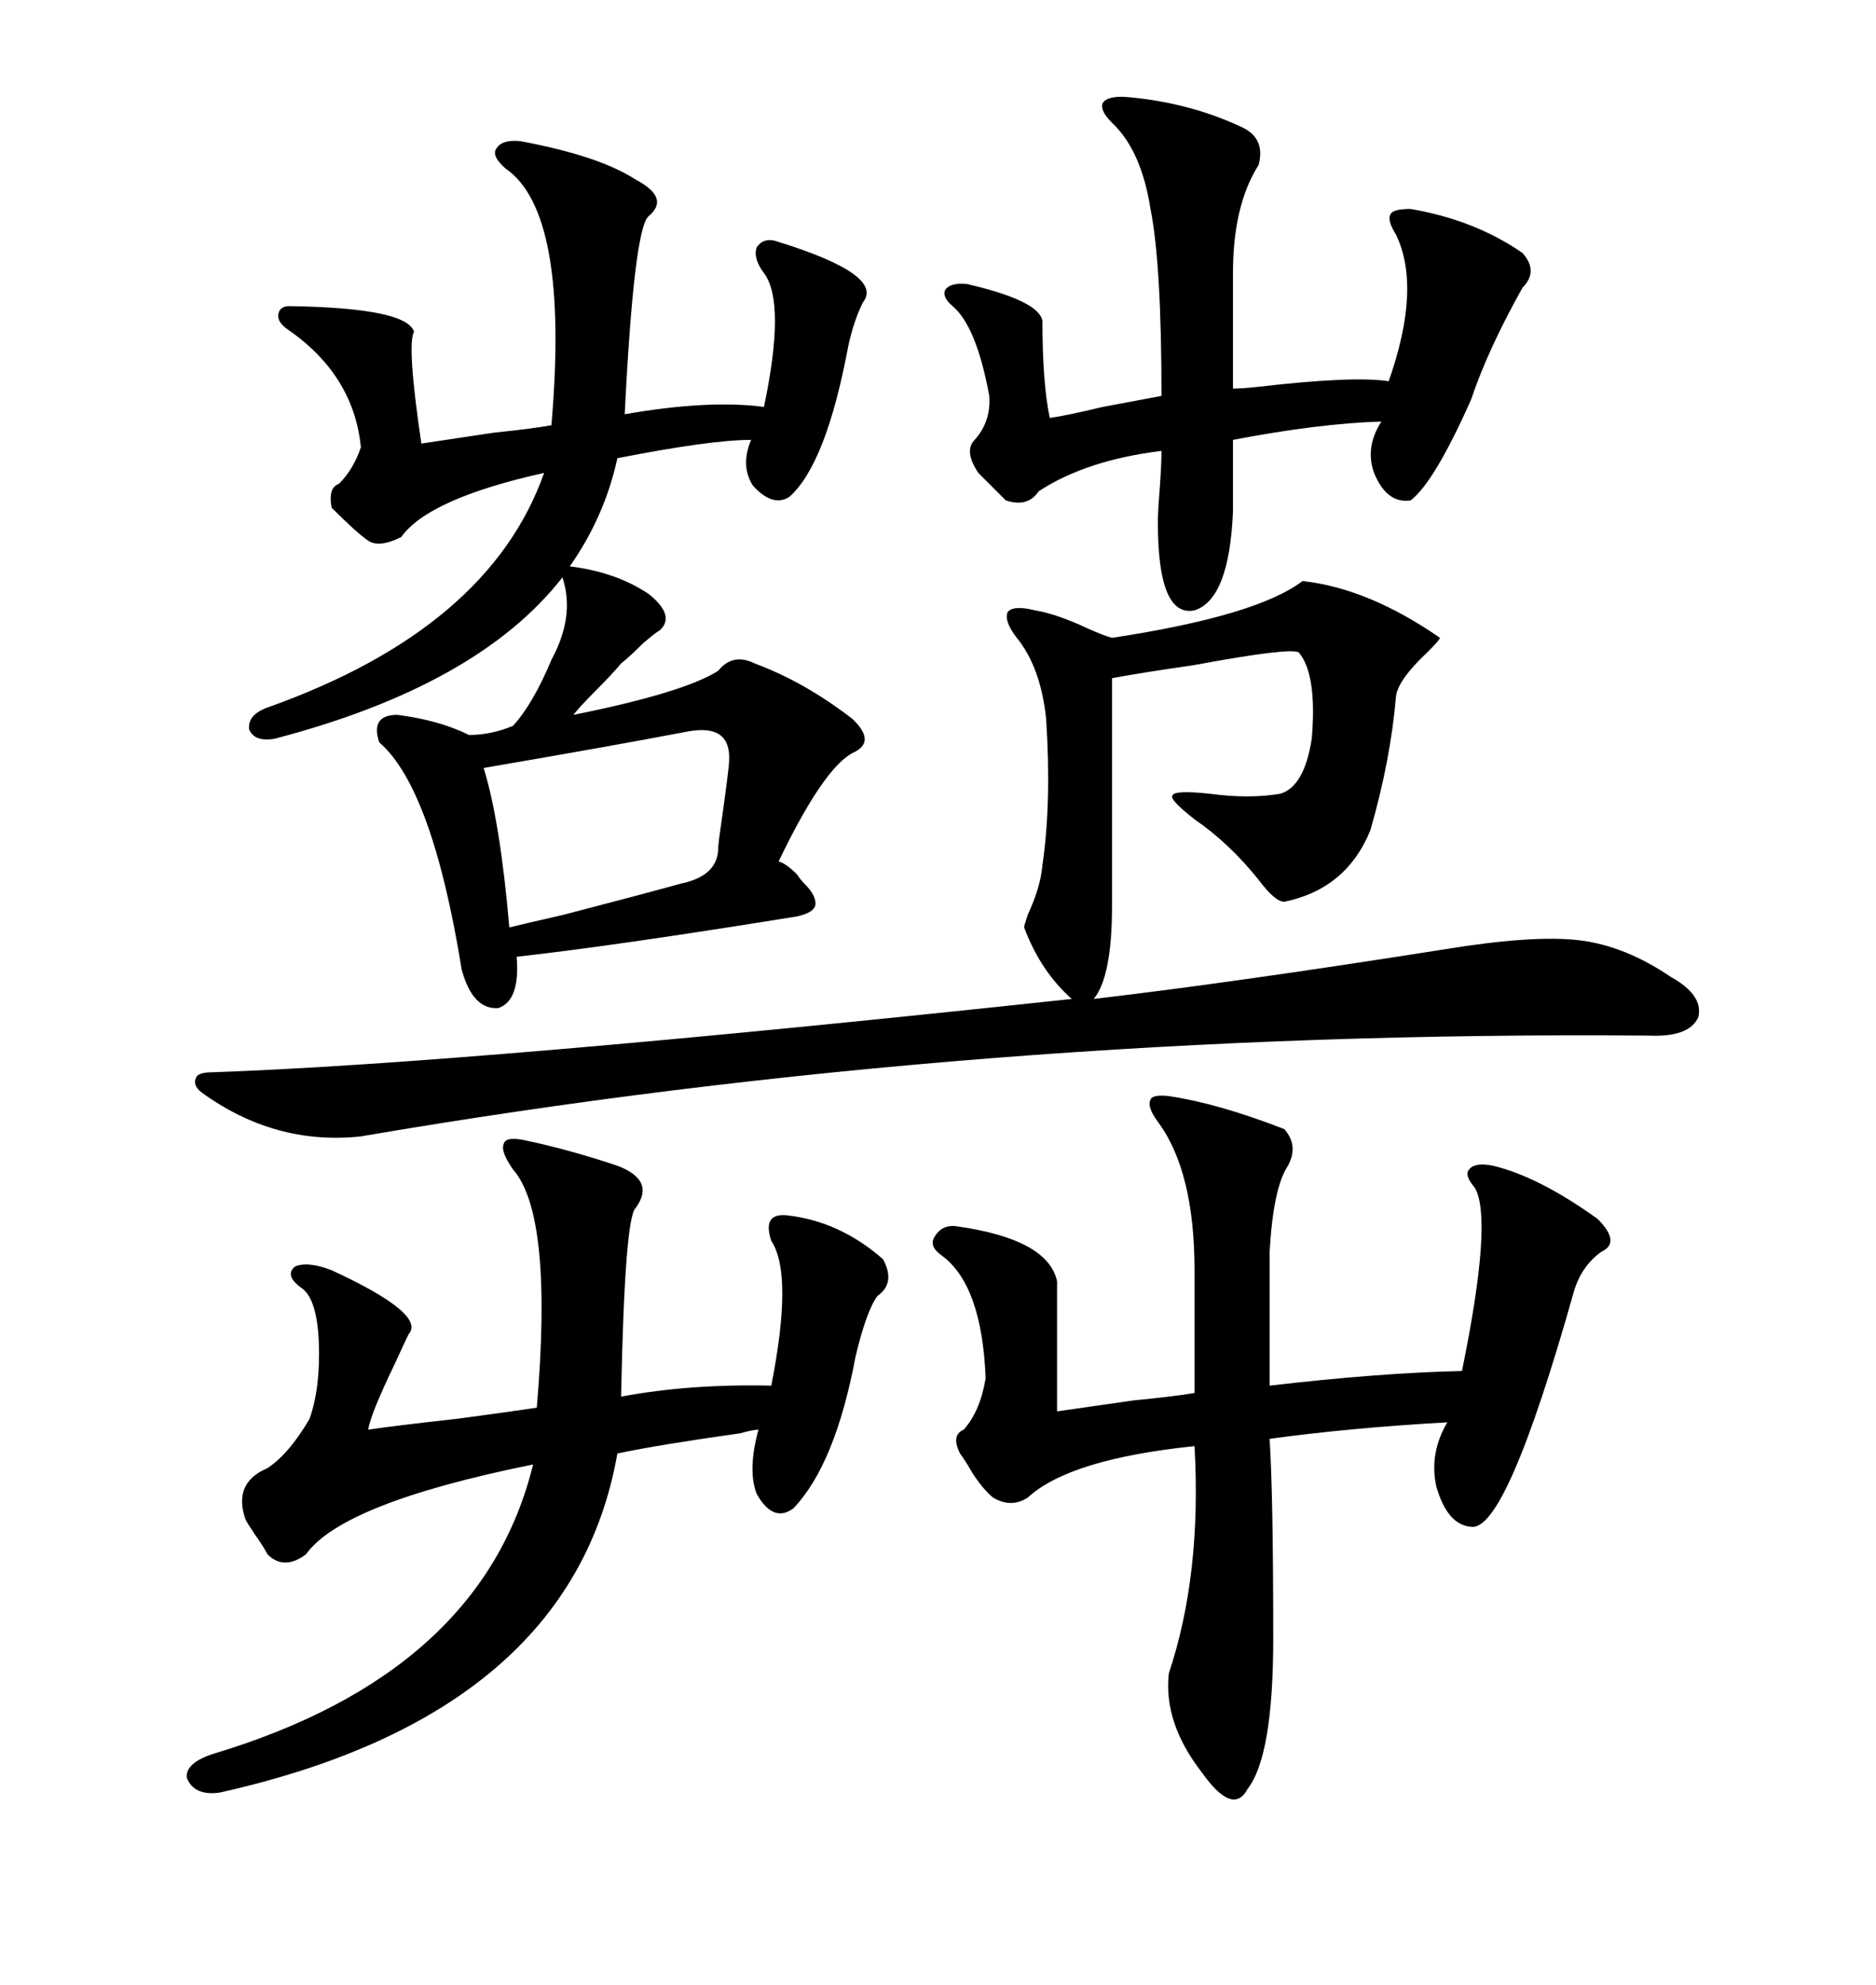 <svg xmlns="http://www.w3.org/2000/svg" xmlns:xlink="http://www.w3.org/1999/xlink" width="300" height="317.285"><path d="M114.84 107.23L114.84 107.23Q117.19 104.30 120.70 106.05L120.70 106.05Q128.61 108.98 136.23 114.84L136.23 114.84Q140.33 118.65 136.23 120.41L136.23 120.41Q131.54 123.05 124.51 137.70L124.51 137.70Q125.68 137.99 127.44 139.75L127.44 139.75Q128.03 140.63 128.61 141.21L128.61 141.21Q130.66 143.26 130.37 144.73L130.37 144.73Q130.08 145.90 127.44 146.48L127.44 146.48Q98.44 151.17 82.62 152.93L82.62 152.93Q83.20 159.96 79.69 161.13L79.69 161.13Q75.59 161.43 73.83 154.98L73.83 154.98Q69.14 125.98 60.64 118.65L60.64 118.65Q59.18 114.26 63.57 114.26L63.57 114.26Q70.31 115.14 75 117.48L75 117.48Q78.52 117.48 82.03 116.02L82.03 116.02Q85.25 112.50 88.18 105.47L88.18 105.47Q91.99 98.44 89.94 92.29L89.94 92.29Q76.46 109.57 43.95 118.07L43.95 118.07Q40.72 118.65 39.84 116.60L39.84 116.60Q39.55 114.26 42.77 113.09L42.77 113.09Q78.22 100.49 87.01 75.59L87.01 75.59Q68.55 79.69 64.16 85.84L64.16 85.84Q60.64 87.60 58.89 86.43L58.89 86.43Q57.13 85.25 53.03 81.15L53.03 81.15Q52.44 77.93 54.20 77.34L54.20 77.34Q56.54 75 57.71 71.48L57.71 71.48Q56.54 59.77 45.70 52.44L45.70 52.44Q44.24 51.27 44.53 50.10L44.53 50.10Q44.82 48.93 46.29 48.93L46.29 48.93Q65.04 49.22 66.21 53.03L66.21 53.03Q65.04 55.08 67.38 70.90L67.38 70.90Q71.19 70.31 79.10 69.14L79.10 69.14Q84.96 68.55 88.18 67.97L88.18 67.97Q91.11 33.98 80.86 26.95L80.86 26.95Q78.52 24.90 79.39 23.73L79.39 23.73Q80.27 22.27 83.20 22.56L83.20 22.56Q95.80 24.90 101.66 28.71L101.66 28.71Q107.23 31.64 103.71 34.57L103.71 34.57Q101.37 36.62 99.90 66.21L99.90 66.21Q113.38 63.87 122.17 65.04L122.17 65.04Q125.68 48.34 122.17 43.65L122.17 43.65Q120.41 41.31 121.00 39.55L121.00 39.55Q122.17 37.79 124.51 38.67L124.51 38.67Q141.50 43.95 137.99 48.34L137.99 48.34Q136.52 51.27 135.64 55.37L135.64 55.37Q132.13 74.12 126.27 79.39L126.27 79.39Q123.63 81.15 120.41 77.64L120.41 77.64Q118.36 74.41 120.12 70.31L120.12 70.31Q113.67 70.31 98.73 73.24L98.73 73.24Q96.68 82.62 91.11 90.53L91.11 90.53Q98.44 91.41 103.71 94.92L103.71 94.92Q108.11 98.44 105.47 100.78L105.47 100.78Q104.88 101.07 102.83 102.83L102.83 102.83Q100.78 104.88 99.32 106.05L99.32 106.05Q97.85 107.81 95.21 110.45L95.21 110.45Q92.58 113.09 91.70 114.26L91.70 114.26Q109.28 110.74 114.84 107.23ZM208.30 92.87L208.30 92.87Q218.85 94.04 230.27 101.95L230.27 101.95Q230.27 102.25 228.22 104.30L228.22 104.30Q223.54 108.69 223.24 111.33L223.24 111.33Q222.36 121.58 219.14 132.71L219.14 132.71Q215.33 142.09 205.37 144.14L205.37 144.14Q203.91 144.14 201.27 140.63L201.27 140.63Q196.58 134.77 191.02 130.96L191.02 130.96Q186.91 127.73 187.50 127.15L187.50 127.15Q187.79 126.27 193.36 126.86L193.36 126.86Q199.80 127.73 204.79 126.86L204.79 126.86Q208.59 125.68 209.77 118.07L209.77 118.07Q210.64 107.81 207.71 104.30L207.71 104.30Q206.54 103.42 190.72 106.35L190.72 106.35Q182.52 107.52 177.83 108.40L177.83 108.40L177.83 144.73Q177.83 156.15 174.90 159.67L174.90 159.67Q197.46 157.03 230.86 151.76L230.86 151.76Q245.21 149.41 252.54 150.29L252.54 150.29Q259.86 151.17 267.19 156.15L267.19 156.15Q272.46 159.08 271.58 162.60L271.58 162.60Q270.12 165.82 263.67 165.53L263.67 165.53Q157.03 164.65 57.71 181.64L57.71 181.64Q43.95 183.11 32.23 174.61L32.23 174.61Q30.76 173.44 31.35 172.27L31.35 172.27Q31.64 171.39 33.98 171.39L33.98 171.39Q75.88 169.92 171.39 159.67L171.39 159.67Q166.41 155.27 163.77 148.24L163.77 148.24Q163.77 147.95 164.36 146.19L164.36 146.19Q166.41 141.80 166.70 138.28L166.70 138.28Q168.16 128.32 167.29 114.84L167.29 114.84Q166.41 106.64 162.60 101.95L162.60 101.95Q160.55 99.32 161.13 97.85L161.13 97.85Q162.01 96.68 165.53 97.56L165.53 97.56Q169.04 98.14 174.02 100.49L174.02 100.49Q176.66 101.66 177.83 101.95L177.83 101.95Q200.98 98.44 208.30 92.87ZM205.37 180.47L205.37 180.47Q207.71 183.11 205.96 186.33L205.96 186.33Q203.61 189.84 203.03 200.10L203.03 200.10L203.03 221.48Q220.61 219.43 233.79 219.14L233.79 219.14Q238.77 194.82 235.84 189.84L235.84 189.84Q234.08 187.79 234.96 186.91L234.96 186.91Q235.84 185.74 238.77 186.33L238.77 186.33Q246.09 188.09 255.47 194.82L255.47 194.82Q259.28 198.63 256.05 200.10L256.05 200.10Q252.83 202.44 251.66 206.54L251.66 206.54Q240.82 244.92 235.25 244.04L235.25 244.04Q231.45 243.75 229.69 237.60L229.69 237.60Q228.52 232.32 231.45 227.34L231.45 227.34Q215.92 228.22 203.03 229.98L203.03 229.98Q203.61 239.06 203.61 261.91L203.61 261.91Q203.61 280.66 199.51 285.94L199.51 285.94Q197.17 290.33 192.19 283.30L192.19 283.30Q186.04 275.39 186.91 267.48L186.91 267.48Q192.19 251.66 191.02 231.15L191.02 231.15Q171.09 233.20 164.36 239.36L164.36 239.36Q161.72 241.11 158.79 239.36L158.79 239.36Q157.32 238.18 155.57 235.55L155.57 235.55Q154.39 233.50 153.52 232.32L153.52 232.32Q152.05 229.39 154.10 228.52L154.10 228.52Q156.74 225.59 157.62 220.31L157.62 220.31Q157.03 205.37 150.59 200.68L150.59 200.68Q148.54 199.22 149.41 197.75L149.41 197.75Q150.59 195.70 152.93 196.00L152.93 196.00Q167.58 198.05 169.04 204.79L169.04 204.79L169.04 225.59Q173.14 225 181.35 223.83L181.35 223.83Q187.50 223.24 191.02 222.66L191.02 222.66L191.02 203.03Q191.02 187.21 185.16 179.30L185.16 179.30Q183.40 176.95 183.98 175.78L183.98 175.78Q184.28 174.90 186.91 175.20L186.91 175.20Q194.82 176.37 205.37 180.47ZM83.79 182.23L83.79 182.23Q90.82 183.69 98.73 186.33L98.73 186.33Q104.88 188.67 101.66 193.07L101.66 193.07Q99.90 194.53 99.32 223.24L99.32 223.24Q110.16 221.19 123.34 221.48L123.34 221.48Q126.86 203.61 123.34 198.34L123.34 198.34Q121.88 193.95 125.68 194.24L125.68 194.24Q134.18 195.12 141.21 201.27L141.21 201.27Q143.26 205.08 140.33 207.13L140.33 207.13Q138.57 209.47 136.82 216.80L136.82 216.80Q133.59 234.08 126.86 241.11L126.86 241.11Q123.63 243.46 121.00 238.77L121.00 238.77Q119.53 234.96 121.29 228.52L121.29 228.52Q120.41 228.52 118.36 229.10L118.36 229.10Q105.76 230.86 98.73 232.32L98.73 232.32Q91.41 273.93 35.16 286.52L35.16 286.52Q31.05 287.11 29.88 284.18L29.88 284.18Q29.59 281.84 33.98 280.37L33.98 280.37Q77.05 267.48 85.25 234.08L85.25 234.08Q54.79 240.23 48.93 248.44L48.93 248.44Q45.41 251.07 42.77 248.44L42.77 248.44Q42.19 247.27 40.72 245.21L40.72 245.21Q39.55 243.46 39.26 242.87L39.26 242.87Q37.21 237.01 42.77 234.67L42.77 234.67Q46.29 232.32 49.51 226.76L49.51 226.76Q51.27 221.78 50.98 214.45L50.98 214.45Q50.68 207.71 48.34 205.96L48.34 205.96Q45.41 203.91 47.17 202.44L47.17 202.44Q49.22 201.56 53.03 203.03L53.03 203.03Q68.26 210.06 65.33 213.28L65.33 213.28Q64.75 214.45 63.28 217.68L63.28 217.68Q59.18 226.17 58.89 228.52L58.89 228.52Q62.70 227.93 73.24 226.76L73.24 226.76Q82.03 225.59 85.84 225L85.84 225Q88.48 194.24 82.03 186.91L82.03 186.91Q79.98 183.98 80.57 182.81L80.57 182.81Q80.86 181.64 83.79 182.23ZM180.47 15.53L180.47 15.53Q190.14 16.41 198.34 20.21L198.34 20.21Q202.44 21.97 201.27 26.37L201.27 26.37Q197.17 32.81 197.17 43.65L197.17 43.65L197.17 62.11Q198.63 62.11 201.27 61.82L201.27 61.82Q216.50 60.06 222.07 60.94L222.07 60.94Q227.34 46.00 223.24 37.50L223.24 37.50Q221.78 35.16 222.36 34.28L222.36 34.28Q222.66 33.40 225.59 33.40L225.59 33.40Q235.84 35.16 243.46 40.43L243.46 40.43Q246.09 43.36 243.46 46.00L243.46 46.00Q237.89 55.96 235.25 63.87L235.25 63.87Q229.39 77.05 225.59 79.98L225.59 79.98Q221.78 80.57 219.73 75.59L219.73 75.59Q218.26 71.48 220.90 67.38L220.90 67.38Q210.94 67.68 197.17 70.31L197.17 70.31L197.17 81.74Q196.58 95.80 191.02 97.56L191.02 97.56Q185.16 98.73 185.16 83.50L185.16 83.50Q185.16 81.74 185.45 78.22L185.45 78.22Q185.74 74.12 185.74 72.07L185.74 72.07Q173.73 73.54 166.11 78.52L166.11 78.52Q164.36 81.15 160.84 79.98L160.84 79.98L156.45 75.59Q154.10 72.07 155.86 70.31L155.86 70.31Q158.50 67.38 158.20 63.28L158.20 63.28Q156.15 52.15 152.34 48.93L152.34 48.93Q150.59 47.46 151.17 46.29L151.17 46.29Q152.05 45.12 154.69 45.41L154.69 45.41Q166.11 48.05 166.70 51.27L166.70 51.27Q166.70 61.23 167.87 66.80L167.87 66.80Q170.21 66.50 176.37 65.04L176.37 65.04Q182.52 63.87 185.74 63.28L185.74 63.28Q185.74 42.19 183.98 33.40L183.98 33.40Q182.52 24.02 177.83 19.63L177.83 19.63Q175.78 17.58 176.37 16.41L176.37 16.41Q177.25 15.23 180.47 15.53ZM110.16 116.89L110.16 116.89Q97.85 119.24 77.34 122.75L77.34 122.75Q79.98 131.25 81.45 148.24L81.45 148.24Q83.79 147.66 90.23 146.19L90.23 146.19Q103.71 142.68 108.98 141.21L108.98 141.21Q114.55 140.04 114.84 135.94L114.84 135.94Q114.84 135.06 115.14 133.01L115.14 133.01Q116.60 122.75 116.60 121.58L116.60 121.58Q116.89 115.72 110.16 116.89Z"/></svg>